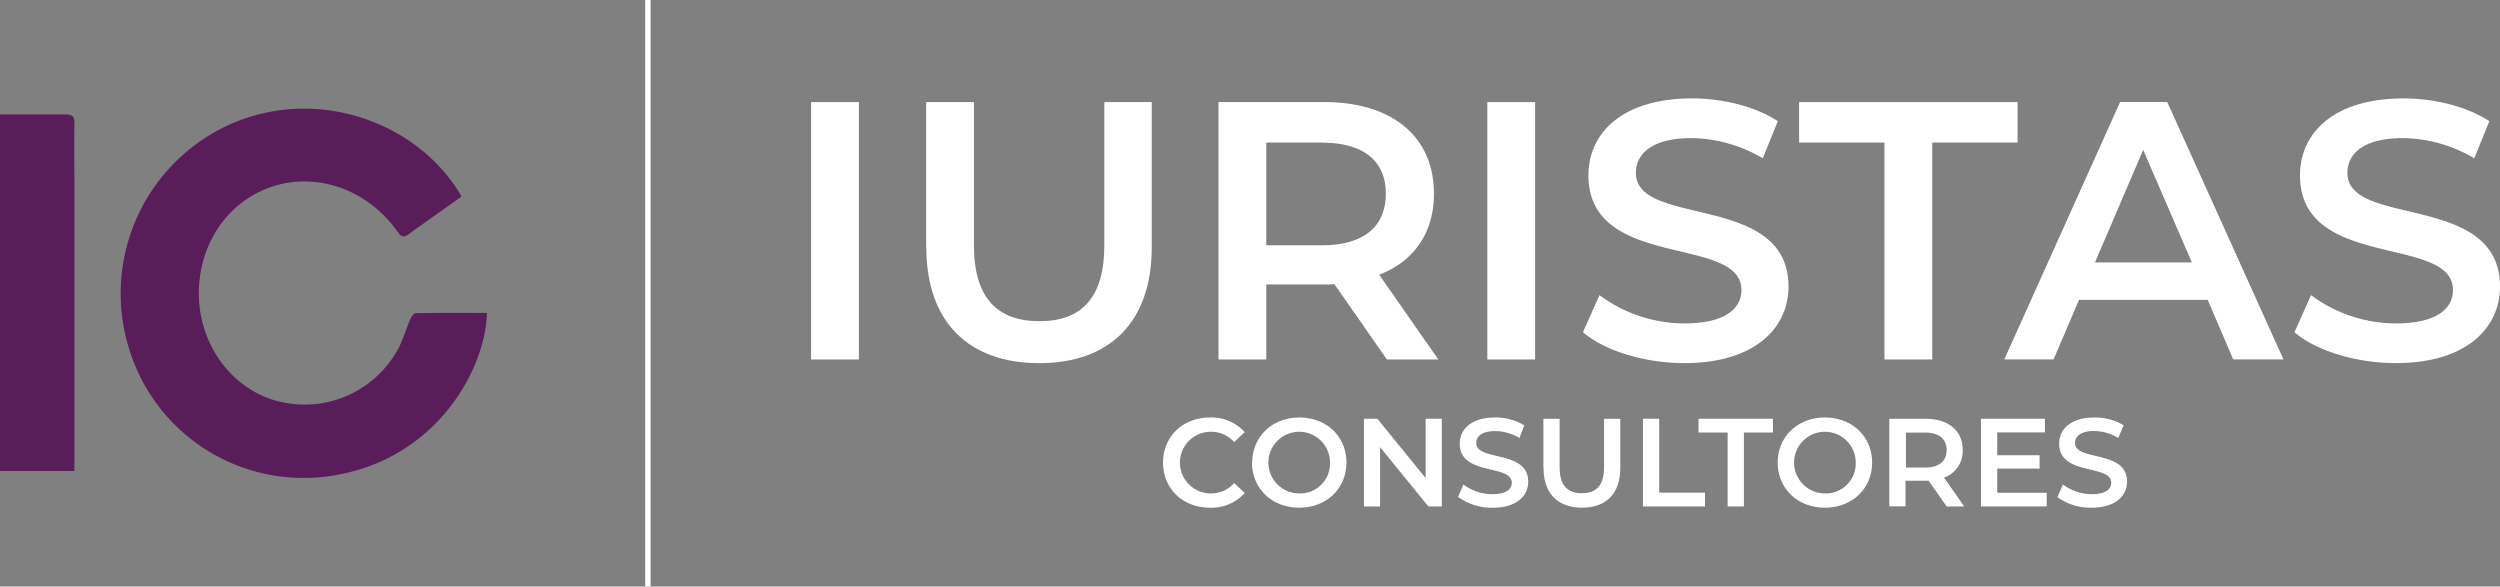 <svg xmlns="http://www.w3.org/2000/svg" viewBox="0 0 462.34 108.47"><rect x="0" y="0" width="462.34" height="108.47" fill="#808080" stroke="none"/><defs><style>.cls-1{fill:#591d5a;}.cls-2{fill:#fff;}.cls-3{fill:none;stroke:#fff;stroke-miterlimit:10;}</style></defs><g id="Capa_2" data-name="Capa 2"><g id="Capa_1-2" data-name="Capa 1"><path class="cls-1" d="M85.34,36.36c-3.34,2.38-6.62,4.67-9.83,7-1.1.81-1.52.11-2.06-.62a22.69,22.69,0,0,0-7.92-6.91c-11.8-6-25.26.38-28.21,13.46C35,59.59,40.21,70,49.49,73.6a19.68,19.68,0,0,0,24.38-9.54c.78-1.61,1.28-3.35,2-5,.19-.45.65-1.14,1-1.14,4.4-.08,8.8-.05,13.19-.05C89.8,68,81.22,84,63.19,87.65A33.75,33.75,0,0,1,23.82,64.33,34.32,34.32,0,0,1,43,22.79c16.32-6.93,34.71.19,42.37,13.57"></path><path class="cls-1" d="M13.78,87.1H0V21.17H7.26c1.68,0,3.36,0,5,0,1.13,0,1.52.4,1.5,1.53-.05,3.77,0,7.54,0,11.31V87.1"></path><rect class="cls-2" x="150" y="18.88" width="8.84" height="47.6"></rect><path class="cls-2" d="M171.28,45.74V18.88h8.84V45.4c0,9.79,4.42,14,12.11,14s12-4.22,12-14V18.88H213V45.74c0,13.87-7.82,21.42-20.81,21.42s-20.88-7.55-20.88-21.42"></path><path class="cls-2" d="M256.49,66.48l-9.72-13.94a16.26,16.26,0,0,1-1.84.07H234.18V66.48h-8.84V18.88h19.59c12.51,0,20.26,6.39,20.26,16.93,0,7.21-3.67,12.51-10.13,15L266,66.48Zm-12-40.12H234.18v19h10.34c7.75,0,11.77-3.54,11.77-9.52s-4-9.45-11.77-9.45"></path><rect class="cls-2" x="275.06" y="18.88" width="8.84" height="47.6"></rect><path class="cls-2" d="M292.74,61.45l3.06-6.87a26.35,26.35,0,0,0,15.71,5.23c7.41,0,10.54-2.65,10.54-6.18,0-10.27-28.29-3.54-28.29-21.22,0-7.69,6.12-14.21,19.17-14.21,5.72,0,11.7,1.49,15.85,4.21L326,29.28a26.41,26.41,0,0,0-13.12-3.74c-7.35,0-10.34,2.86-10.34,6.46,0,10.13,28.22,3.54,28.22,21,0,7.62-6.19,14.15-19.24,14.15-7.42,0-14.83-2.31-18.77-5.71"></path><polygon class="cls-2" points="348.5 26.36 332.72 26.36 332.72 18.88 373.12 18.88 373.12 26.36 357.34 26.36 357.34 66.48 348.5 66.48 348.5 26.36"></polygon><path class="cls-2" d="M408.28,55.46h-23.8l-4.7,11h-9.11l21.42-47.6h8.71l21.49,47.6H413Zm-2.93-6.93-9-20.81-8.91,20.81Z"></path><path class="cls-2" d="M424.33,61.45l3.06-6.87a26.35,26.35,0,0,0,15.7,5.23c7.42,0,10.55-2.65,10.55-6.18,0-10.27-28.29-3.54-28.29-21.22,0-7.69,6.12-14.21,19.17-14.21,5.71,0,11.7,1.49,15.85,4.21l-2.79,6.87a26.41,26.41,0,0,0-13.13-3.74c-7.34,0-10.33,2.86-10.33,6.46,0,10.13,28.22,3.54,28.22,21,0,7.62-6.19,14.15-19.25,14.15-7.41,0-14.82-2.31-18.76-5.71"></path><path class="cls-2" d="M215.09,85.55c0-4.84,3.7-8.34,8.68-8.34a8.23,8.23,0,0,1,6.42,2.71l-1.95,1.83a5.7,5.7,0,0,0-4.33-1.9,5.7,5.7,0,1,0,0,11.4,5.66,5.66,0,0,0,4.33-1.92l1.95,1.85a8.24,8.24,0,0,1-6.44,2.71c-5,0-8.66-3.5-8.66-8.34"></path><path class="cls-2" d="M231.58,85.55c0-4.79,3.7-8.34,8.73-8.34S249,80.73,249,85.55s-3.71,8.34-8.73,8.34-8.73-3.54-8.73-8.34m14.43,0a5.7,5.7,0,1,0-5.7,5.7,5.53,5.53,0,0,0,5.7-5.7"></path><polygon class="cls-2" points="266.64 77.44 266.64 93.66 264.16 93.66 255.22 82.68 255.22 93.66 252.24 93.66 252.24 77.44 254.72 77.44 263.65 88.42 263.65 77.44 266.64 77.44"></polygon><path class="cls-2" d="M269.63,91.94l1-2.34A9,9,0,0,0,276,91.39c2.53,0,3.59-.91,3.59-2.11,0-3.5-9.63-1.2-9.63-7.23,0-2.61,2.08-4.84,6.53-4.84a10.26,10.26,0,0,1,5.4,1.44L281,81a9,9,0,0,0-4.47-1.28c-2.51,0-3.52,1-3.52,2.21,0,3.45,9.61,1.2,9.61,7.15,0,2.6-2.11,4.82-6.56,4.82a10.43,10.43,0,0,1-6.39-2"></path><path class="cls-2" d="M285.43,86.59V77.45h3v9c0,3.33,1.5,4.77,4.12,4.77s4.1-1.44,4.1-4.77v-9h3v9.14c0,4.73-2.66,7.3-7.08,7.3s-7.11-2.57-7.11-7.3"></path><polygon class="cls-2" points="303.84 77.44 306.85 77.44 306.85 91.11 315.32 91.11 315.32 93.66 303.84 93.66 303.84 77.44"></polygon><polygon class="cls-2" points="319.5 79.99 314.12 79.99 314.12 77.44 327.88 77.44 327.88 79.99 322.51 79.99 322.51 93.66 319.5 93.66 319.5 79.99"></polygon><path class="cls-2" d="M328.76,85.55c0-4.79,3.7-8.34,8.73-8.34s8.73,3.52,8.73,8.34-3.7,8.34-8.73,8.34-8.73-3.54-8.73-8.34m14.43,0a5.7,5.7,0,1,0-5.7,5.7,5.53,5.53,0,0,0,5.7-5.7"></path><path class="cls-2" d="M360,93.66l-3.32-4.75c-.2,0-.41,0-.62,0h-3.66v4.73h-3V77.45h6.67c4.26,0,6.9,2.17,6.9,5.76a5.18,5.18,0,0,1-3.45,5.12l3.73,5.33ZM356,80h-3.52v6.47H356c2.64,0,4-1.21,4-3.25S358.59,80,356,80"></path><polygon class="cls-2" points="378.51 91.13 378.51 93.66 366.35 93.66 366.35 77.44 378.18 77.44 378.18 79.97 369.36 79.97 369.36 84.19 377.19 84.19 377.19 86.66 369.36 86.66 369.36 91.13 378.51 91.13"></polygon><path class="cls-2" d="M380.5,91.94l1-2.34a9,9,0,0,0,5.35,1.79c2.53,0,3.59-.91,3.59-2.11,0-3.5-9.63-1.2-9.63-7.23,0-2.61,2.08-4.84,6.53-4.84a10.26,10.26,0,0,1,5.4,1.44l-1,2.34a8.94,8.94,0,0,0-4.47-1.28c-2.5,0-3.52,1-3.52,2.21,0,3.45,9.62,1.2,9.62,7.15,0,2.6-2.11,4.82-6.56,4.82a10.43,10.43,0,0,1-6.39-2"></path><line class="cls-3" x1="119.82" y1="108.47" x2="119.82"></line></g></g></svg>